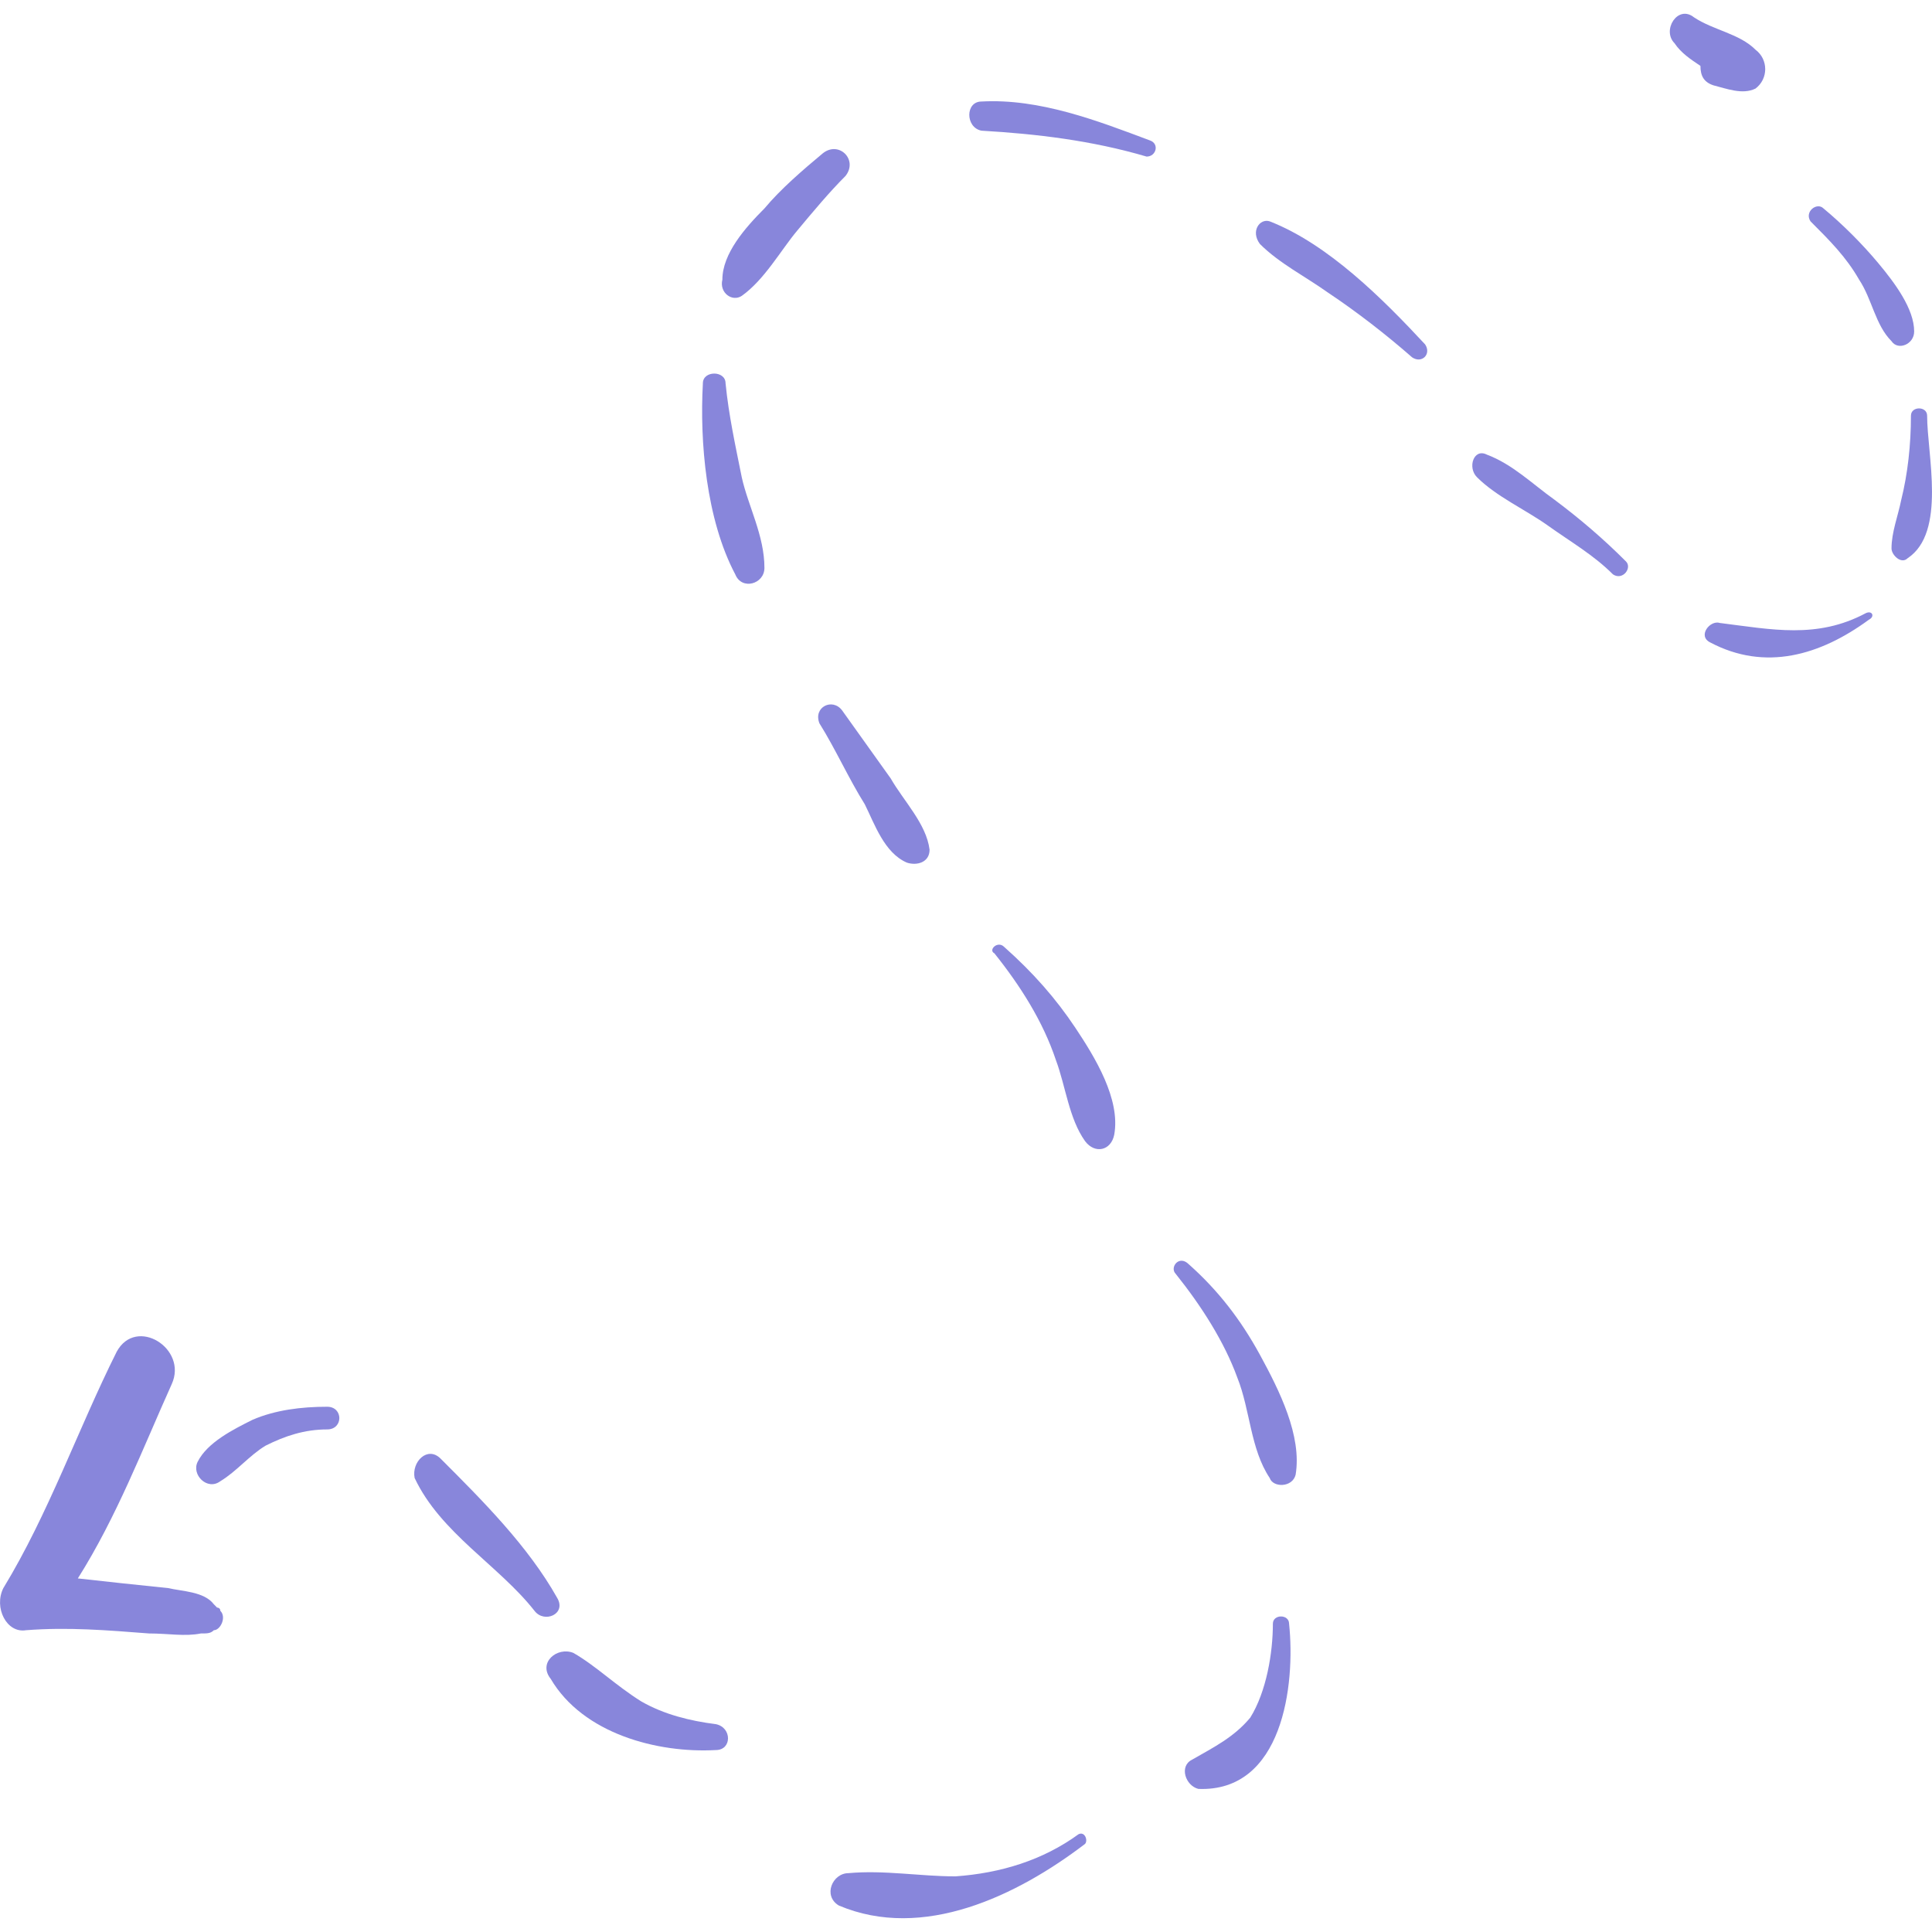 <svg width="69" height="69" viewBox="0 0 69 69" fill="none" xmlns="http://www.w3.org/2000/svg">
<path d="M60.498 0.618C61.192 1.081 62.118 1.196 62.696 1.775C63.159 2.122 63.159 2.816 62.696 3.163C62.233 3.394 61.655 3.163 61.192 3.047C60.845 2.931 60.73 2.7 60.73 2.353C60.383 2.122 60.035 1.89 59.804 1.543C59.342 1.081 59.92 0.155 60.498 0.618Z" fill="#130FB8" fill-opacity="0.5"/>
<path d="M65.124 7.443C65.819 8.021 66.513 8.715 67.091 9.409C67.669 10.103 68.363 11.029 68.363 11.838C68.363 12.301 67.785 12.532 67.554 12.185C66.975 11.607 66.86 10.682 66.397 9.988C65.934 9.178 65.356 8.6 64.662 7.906C64.43 7.559 64.893 7.211 65.124 7.443Z" fill="#130FB8" fill-opacity="0.5"/>
<path d="M67.901 17.853C68.132 16.928 68.248 15.887 68.248 14.846C68.248 14.499 68.826 14.499 68.826 14.846C68.826 16.234 69.52 19.01 68.132 19.935C67.901 20.167 67.554 19.82 67.554 19.588C67.554 19.01 67.785 18.431 67.901 17.853Z" fill="#130FB8" fill-opacity="0.5"/>
<path d="M61.424 22.249C63.275 22.48 64.894 22.827 66.629 21.902C66.861 21.786 66.976 22.017 66.745 22.133C65.01 23.405 63.044 23.984 61.077 22.943C60.614 22.711 61.077 22.133 61.424 22.249Z" fill="#130FB8" fill-opacity="0.5"/>
<path d="M53.096 16.234C54.021 16.581 54.715 17.275 55.525 17.853C56.45 18.547 57.26 19.241 58.07 20.051C58.301 20.282 57.954 20.745 57.607 20.514C56.913 19.82 56.103 19.357 55.294 18.779C54.484 18.2 53.443 17.738 52.749 17.043C52.402 16.696 52.633 16.002 53.096 16.234Z" fill="#130FB8" fill-opacity="0.5"/>
<path d="M45.346 7.905C47.428 8.715 49.394 10.681 50.898 12.301C51.129 12.648 50.782 12.995 50.435 12.764C49.51 11.954 48.469 11.144 47.428 10.45C46.618 9.872 45.693 9.409 44.998 8.715C44.651 8.252 44.998 7.79 45.346 7.905Z" fill="#130FB8" fill-opacity="0.5"/>
<path d="M35.051 3.626C37.133 3.51 39.215 4.32 41.066 5.014C41.413 5.129 41.297 5.592 40.95 5.592C38.984 5.014 37.017 4.782 35.051 4.667C34.473 4.551 34.473 3.626 35.051 3.626Z" fill="#130FB8" fill-opacity="0.5"/>
<path d="M27.303 7.443C27.881 6.749 28.691 6.055 29.385 5.476C29.963 5.014 30.657 5.708 30.195 6.286C29.616 6.864 29.038 7.558 28.459 8.252C27.881 8.946 27.303 9.988 26.493 10.566C26.146 10.797 25.683 10.45 25.799 9.988C25.799 9.062 26.609 8.137 27.303 7.443Z" fill="#130FB8" fill-opacity="0.5"/>
<path d="M25.103 13.689C25.103 13.226 25.913 13.226 25.913 13.689C26.028 14.846 26.26 15.887 26.491 17.044C26.722 18.085 27.301 19.126 27.301 20.282C27.301 20.861 26.491 21.092 26.26 20.514C25.218 18.547 24.987 15.771 25.103 13.689Z" fill="#130FB8" fill-opacity="0.5"/>
<path d="M30.076 25.372C30.654 26.181 31.233 26.991 31.811 27.801C32.274 28.61 33.083 29.42 33.199 30.346C33.199 30.808 32.736 30.924 32.389 30.808C31.58 30.461 31.233 29.42 30.886 28.726C30.307 27.801 29.845 26.76 29.266 25.834C29.035 25.256 29.729 24.909 30.076 25.372Z" fill="#130FB8" fill-opacity="0.5"/>
<path d="M35.861 33.816C36.902 34.741 37.712 35.666 38.406 36.708C39.1 37.748 40.025 39.252 39.794 40.525C39.678 41.103 39.1 41.219 38.753 40.756C38.175 39.946 38.059 38.79 37.712 37.864C37.249 36.476 36.439 35.204 35.514 34.047C35.283 33.931 35.63 33.584 35.861 33.816Z" fill="#130FB8" fill-opacity="0.5"/>
<path d="M42.455 45.151C43.496 46.077 44.306 47.118 45 48.39C45.694 49.663 46.504 51.282 46.272 52.67C46.157 53.133 45.462 53.133 45.347 52.786C44.653 51.745 44.653 50.357 44.19 49.2C43.727 47.928 42.918 46.655 41.992 45.498C41.761 45.267 42.108 44.804 42.455 45.151Z" fill="#130FB8" fill-opacity="0.5"/>
<path d="M42.568 62.849C43.378 62.386 44.072 62.039 44.651 61.346C45.229 60.42 45.46 59.032 45.46 57.991C45.46 57.644 46.039 57.644 46.039 57.991C46.27 60.189 45.807 64.006 42.8 63.89C42.337 63.775 42.106 63.081 42.568 62.849Z" fill="#130FB8" fill-opacity="0.5"/>
<path d="M30.306 66.898C31.578 66.782 32.85 67.013 34.123 67.013C35.742 66.898 37.246 66.435 38.518 65.509C38.749 65.394 38.865 65.741 38.749 65.856C36.321 67.707 32.966 69.327 29.958 68.054C29.38 67.707 29.727 66.898 30.306 66.898Z" fill="#130FB8" fill-opacity="0.5"/>
<path d="M20.477 59.032C21.286 59.495 21.98 60.189 22.906 60.767C23.715 61.23 24.641 61.461 25.566 61.577C26.145 61.693 26.145 62.502 25.566 62.502C23.484 62.618 20.824 61.924 19.667 59.957C19.204 59.379 19.898 58.8 20.477 59.032Z" fill="#130FB8" fill-opacity="0.5"/>
<path d="M15.734 52.092C17.237 53.595 18.857 55.215 19.898 57.065C20.245 57.644 19.435 57.991 19.088 57.528C17.816 55.909 15.734 54.752 14.808 52.785C14.693 52.207 15.271 51.629 15.734 52.092Z" fill="#130FB8" fill-opacity="0.5"/>
<path d="M7.059 52.207C7.406 51.513 8.331 51.051 9.025 50.704C9.835 50.357 10.76 50.241 11.685 50.241C12.264 50.241 12.264 51.051 11.685 51.051C10.876 51.051 10.182 51.282 9.488 51.629C8.909 51.976 8.446 52.555 7.868 52.901C7.406 53.248 6.827 52.67 7.059 52.207Z" fill="#130FB8" fill-opacity="0.5"/>
<path d="M0.119 56.719C1.739 54.058 2.78 51.051 4.168 48.275C4.862 47.002 6.713 48.159 6.134 49.431C5.093 51.745 4.168 54.174 2.78 56.372C3.821 56.487 4.862 56.603 6.018 56.719C6.481 56.834 7.291 56.834 7.638 57.297L7.753 57.413C7.753 57.413 7.869 57.413 7.869 57.528C8.1 57.76 7.869 58.222 7.638 58.222C7.522 58.338 7.406 58.338 7.175 58.338C6.596 58.453 6.018 58.338 5.324 58.338C3.821 58.222 2.432 58.106 0.929 58.222C0.235 58.338 -0.228 57.413 0.119 56.719Z" fill="#130FB8" fill-opacity="0.5"/>
</svg>
